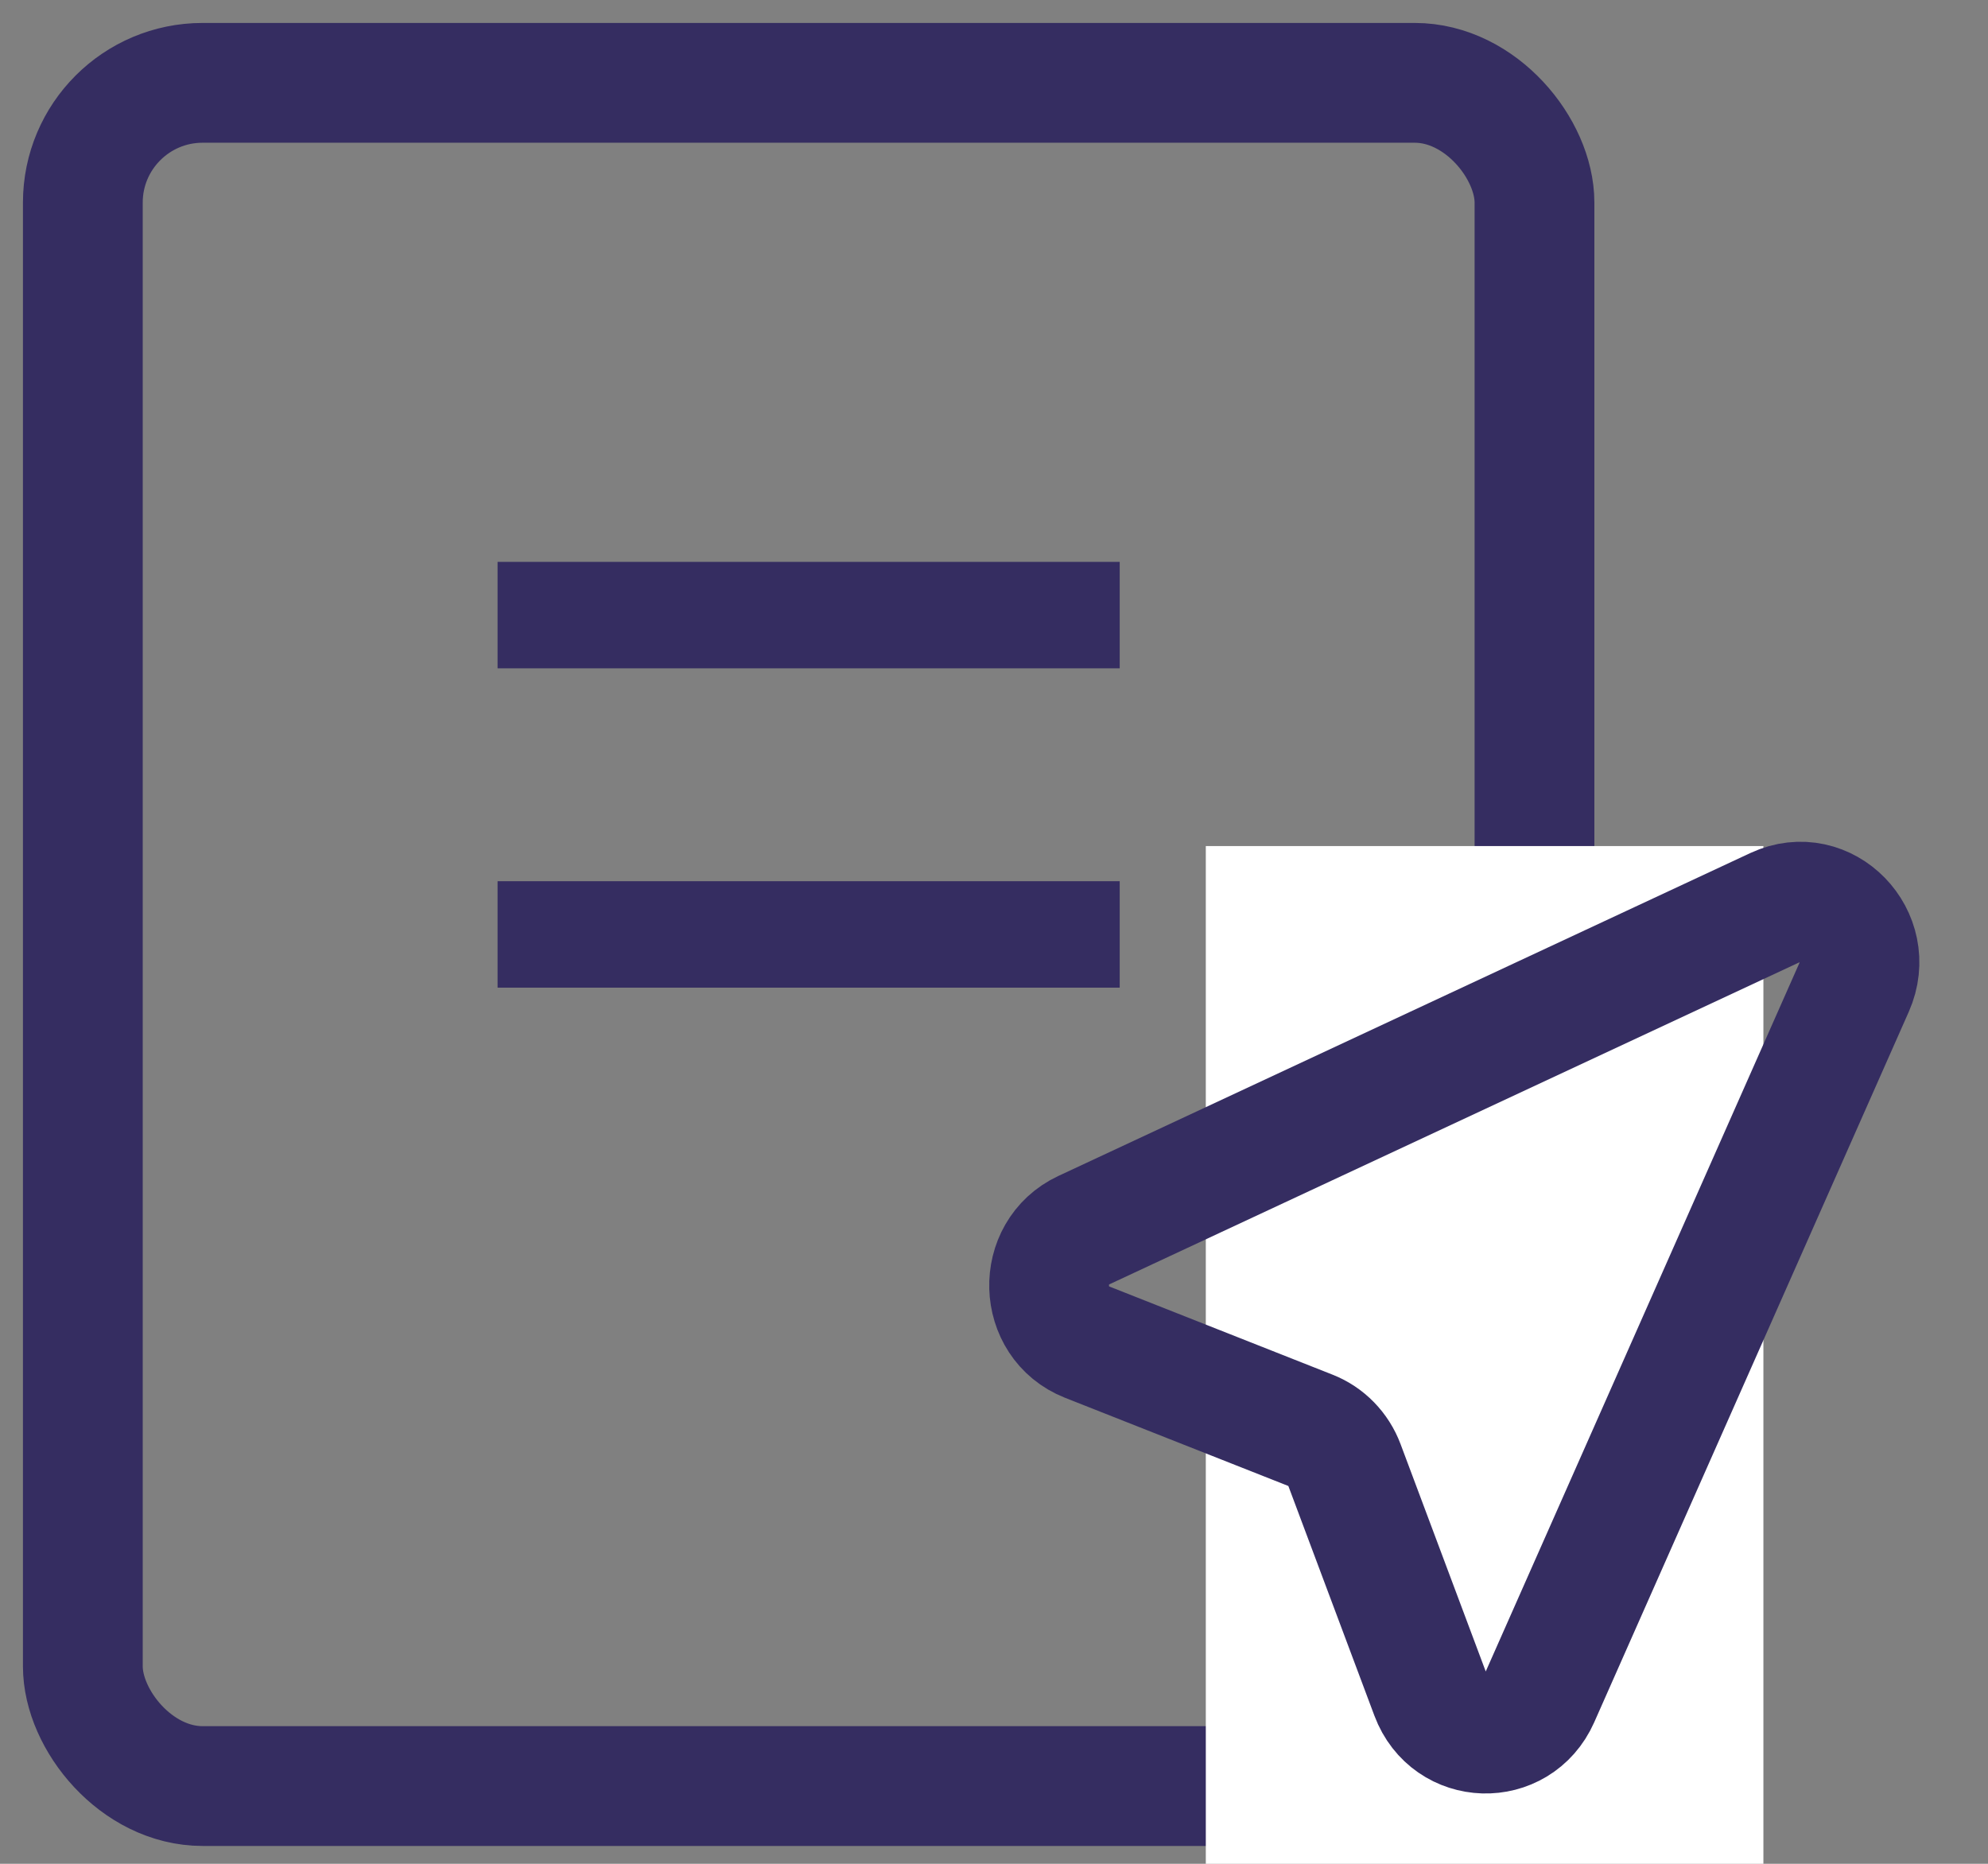 <svg width="48" height="45" viewBox="0 0 48 45" fill="none" xmlns="http://www.w3.org/2000/svg">
<rect x="0" y="0" width="48" height="45" fill="#808080" stroke="none"/>
<rect x="2" y="2" width="35.05" height="41.123" rx="2.892" stroke="#352D61" stroke-width="2.892"/>
<rect x="29.114" y="20.428" width="13.463" height="24.572" fill="white"/>
<path d="M26.245 32.403C25.064 31.937 25.015 30.24 26.167 29.702L42.874 21.906C44.075 21.346 45.31 22.613 44.764 23.846L37.17 40.998C36.646 42.18 34.993 42.13 34.539 40.917L32.463 35.376C32.318 34.989 32.02 34.683 31.643 34.535L26.245 32.403Z" stroke="#352D61" stroke-width="2.892"/>
<rect x="12.014" y="13.566" width="15.021" height="2.57" fill="#352D61"/>
<rect x="12.014" y="21.276" width="15.021" height="2.57" fill="#352D61"/>
</svg>
